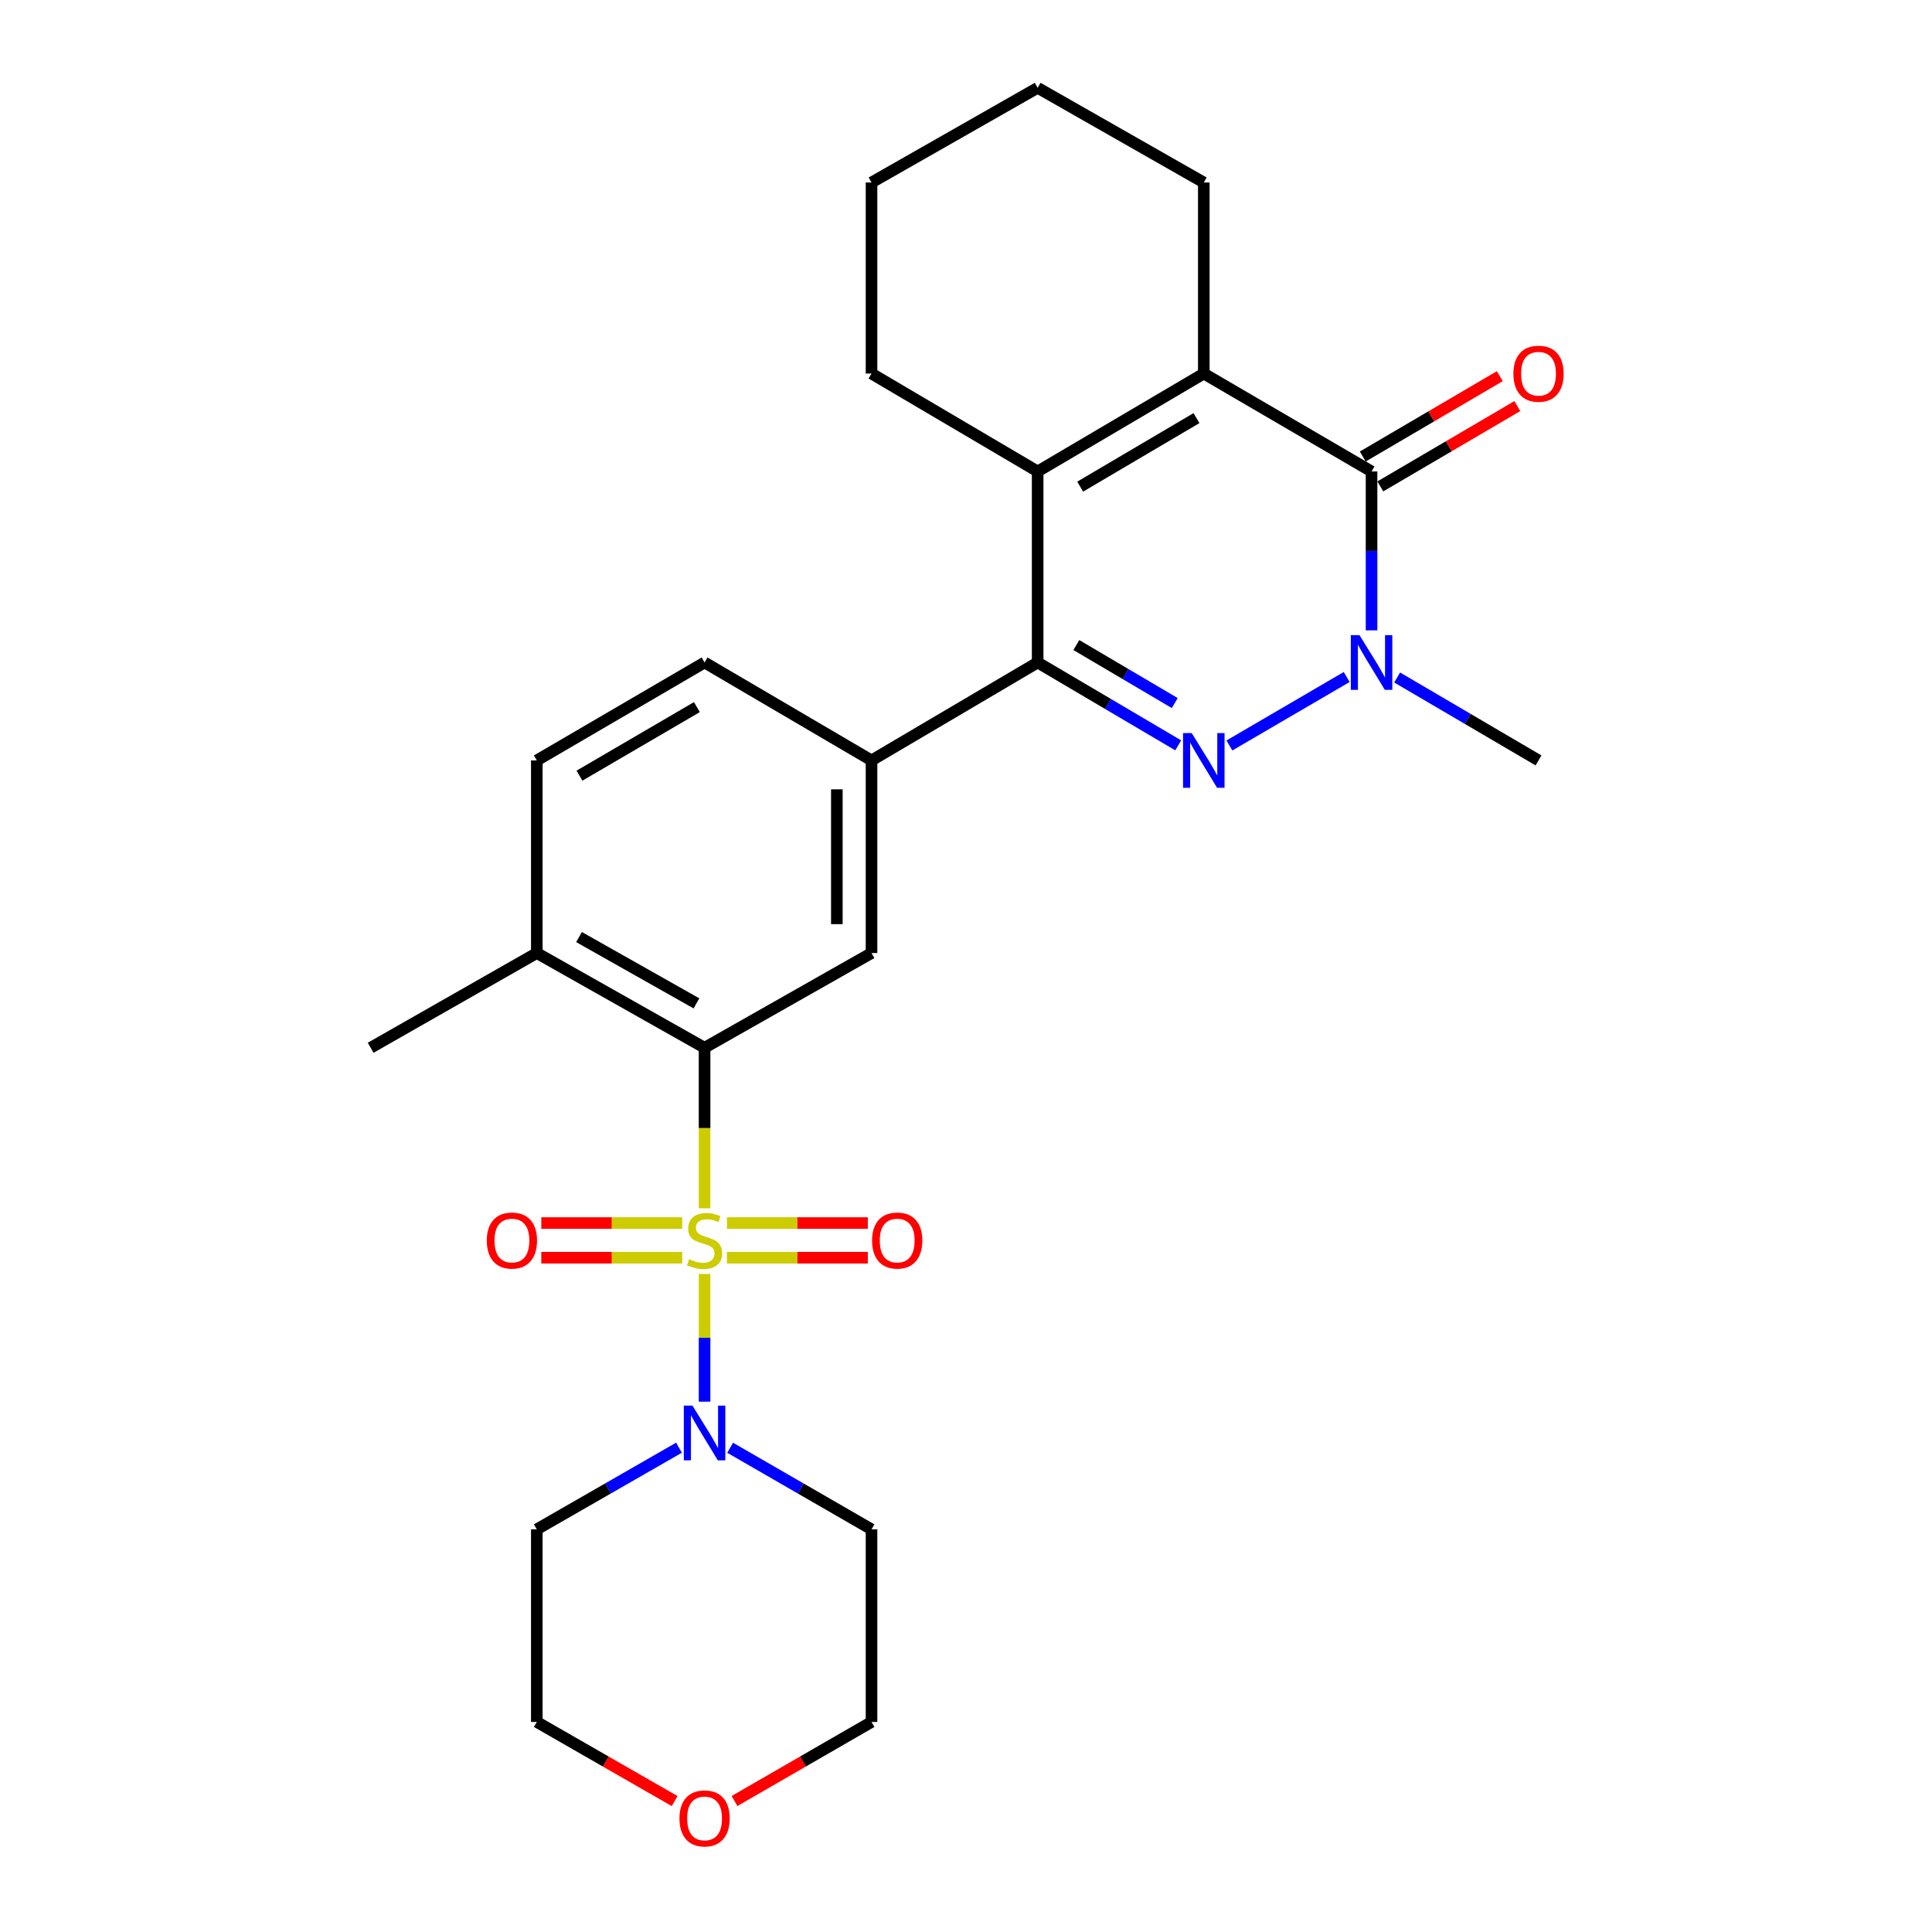 <?xml version='1.0' encoding='iso-8859-1'?>
<svg version='1.1' baseProfile='full'
              xmlns='http://www.w3.org/2000/svg'
                      xmlns:rdkit='http://www.rdkit.org/xml'
                      xmlns:xlink='http://www.w3.org/1999/xlink'
                  xml:space='preserve'
width='1000px' height='1000px' viewBox='0 0 1000 1000'>
<!-- END OF HEADER -->
<rect style='opacity:1.0;fill:#FFFFFF;stroke:none' width='1000' height='1000' x='0' y='0'> </rect>
<path class='bond-6' d='M 364.684,625.407 L 364.684,583.864' style='fill:none;fill-rule:evenodd;stroke:#CCCC00;stroke-width:6px;stroke-linecap:butt;stroke-linejoin:miter;stroke-opacity:1' />
<path class='bond-6' d='M 364.684,583.864 L 364.684,542.32' style='fill:none;fill-rule:evenodd;stroke:#000000;stroke-width:6px;stroke-linecap:butt;stroke-linejoin:miter;stroke-opacity:1' />
<path class='bond-7' d='M 364.684,659.393 L 364.684,692.447' style='fill:none;fill-rule:evenodd;stroke:#CCCC00;stroke-width:6px;stroke-linecap:butt;stroke-linejoin:miter;stroke-opacity:1' />
<path class='bond-7' d='M 364.684,692.447 L 364.684,725.502' style='fill:none;fill-rule:evenodd;stroke:#0000FF;stroke-width:6px;stroke-linecap:butt;stroke-linejoin:miter;stroke-opacity:1' />
<path class='bond-10' d='M 376.257,650.992 L 412.719,650.992' style='fill:none;fill-rule:evenodd;stroke:#CCCC00;stroke-width:6px;stroke-linecap:butt;stroke-linejoin:miter;stroke-opacity:1' />
<path class='bond-10' d='M 412.719,650.992 L 449.181,650.992' style='fill:none;fill-rule:evenodd;stroke:#FF0000;stroke-width:6px;stroke-linecap:butt;stroke-linejoin:miter;stroke-opacity:1' />
<path class='bond-10' d='M 376.257,633.048 L 412.719,633.048' style='fill:none;fill-rule:evenodd;stroke:#CCCC00;stroke-width:6px;stroke-linecap:butt;stroke-linejoin:miter;stroke-opacity:1' />
<path class='bond-10' d='M 412.719,633.048 L 449.181,633.048' style='fill:none;fill-rule:evenodd;stroke:#FF0000;stroke-width:6px;stroke-linecap:butt;stroke-linejoin:miter;stroke-opacity:1' />
<path class='bond-11' d='M 353.111,633.048 L 316.64,633.048' style='fill:none;fill-rule:evenodd;stroke:#CCCC00;stroke-width:6px;stroke-linecap:butt;stroke-linejoin:miter;stroke-opacity:1' />
<path class='bond-11' d='M 316.64,633.048 L 280.168,633.048' style='fill:none;fill-rule:evenodd;stroke:#FF0000;stroke-width:6px;stroke-linecap:butt;stroke-linejoin:miter;stroke-opacity:1' />
<path class='bond-11' d='M 353.111,650.992 L 316.64,650.992' style='fill:none;fill-rule:evenodd;stroke:#CCCC00;stroke-width:6px;stroke-linecap:butt;stroke-linejoin:miter;stroke-opacity:1' />
<path class='bond-11' d='M 316.64,650.992 L 280.168,650.992' style='fill:none;fill-rule:evenodd;stroke:#FF0000;stroke-width:6px;stroke-linecap:butt;stroke-linejoin:miter;stroke-opacity:1' />
<path class='bond-0' d='M 609.846,385.79 L 573.467,364.345' style='fill:none;fill-rule:evenodd;stroke:#0000FF;stroke-width:6px;stroke-linecap:butt;stroke-linejoin:miter;stroke-opacity:1' />
<path class='bond-0' d='M 573.467,364.345 L 537.089,342.9' style='fill:none;fill-rule:evenodd;stroke:#000000;stroke-width:6px;stroke-linecap:butt;stroke-linejoin:miter;stroke-opacity:1' />
<path class='bond-0' d='M 608.045,363.898 L 582.58,348.887' style='fill:none;fill-rule:evenodd;stroke:#0000FF;stroke-width:6px;stroke-linecap:butt;stroke-linejoin:miter;stroke-opacity:1' />
<path class='bond-0' d='M 582.58,348.887 L 557.115,333.875' style='fill:none;fill-rule:evenodd;stroke:#000000;stroke-width:6px;stroke-linecap:butt;stroke-linejoin:miter;stroke-opacity:1' />
<path class='bond-2' d='M 636.335,385.855 L 697.041,350.413' style='fill:none;fill-rule:evenodd;stroke:#0000FF;stroke-width:6px;stroke-linecap:butt;stroke-linejoin:miter;stroke-opacity:1' />
<path class='bond-1' d='M 537.089,342.9 L 451.096,393.592' style='fill:none;fill-rule:evenodd;stroke:#000000;stroke-width:6px;stroke-linecap:butt;stroke-linejoin:miter;stroke-opacity:1' />
<path class='bond-5' d='M 537.089,342.9 L 537.089,244.027' style='fill:none;fill-rule:evenodd;stroke:#000000;stroke-width:6px;stroke-linecap:butt;stroke-linejoin:miter;stroke-opacity:1' />
<path class='bond-19' d='M 723.156,350.669 L 759.744,372.131' style='fill:none;fill-rule:evenodd;stroke:#0000FF;stroke-width:6px;stroke-linecap:butt;stroke-linejoin:miter;stroke-opacity:1' />
<path class='bond-19' d='M 759.744,372.131 L 796.333,393.592' style='fill:none;fill-rule:evenodd;stroke:#000000;stroke-width:6px;stroke-linecap:butt;stroke-linejoin:miter;stroke-opacity:1' />
<path class='bond-29' d='M 709.911,326.268 L 709.911,285.148' style='fill:none;fill-rule:evenodd;stroke:#0000FF;stroke-width:6px;stroke-linecap:butt;stroke-linejoin:miter;stroke-opacity:1' />
<path class='bond-29' d='M 709.911,285.148 L 709.911,244.027' style='fill:none;fill-rule:evenodd;stroke:#000000;stroke-width:6px;stroke-linecap:butt;stroke-linejoin:miter;stroke-opacity:1' />
<path class='bond-3' d='M 709.911,244.027 L 623.081,193.355' style='fill:none;fill-rule:evenodd;stroke:#000000;stroke-width:6px;stroke-linecap:butt;stroke-linejoin:miter;stroke-opacity:1' />
<path class='bond-12' d='M 714.449,251.767 L 749.908,230.976' style='fill:none;fill-rule:evenodd;stroke:#000000;stroke-width:6px;stroke-linecap:butt;stroke-linejoin:miter;stroke-opacity:1' />
<path class='bond-12' d='M 749.908,230.976 L 785.366,210.185' style='fill:none;fill-rule:evenodd;stroke:#FF0000;stroke-width:6px;stroke-linecap:butt;stroke-linejoin:miter;stroke-opacity:1' />
<path class='bond-12' d='M 705.373,236.287 L 740.832,215.497' style='fill:none;fill-rule:evenodd;stroke:#000000;stroke-width:6px;stroke-linecap:butt;stroke-linejoin:miter;stroke-opacity:1' />
<path class='bond-12' d='M 740.832,215.497 L 776.29,194.706' style='fill:none;fill-rule:evenodd;stroke:#FF0000;stroke-width:6px;stroke-linecap:butt;stroke-linejoin:miter;stroke-opacity:1' />
<path class='bond-4' d='M 623.081,193.355 L 537.089,244.027' style='fill:none;fill-rule:evenodd;stroke:#000000;stroke-width:6px;stroke-linecap:butt;stroke-linejoin:miter;stroke-opacity:1' />
<path class='bond-4' d='M 619.292,216.415 L 559.097,251.886' style='fill:none;fill-rule:evenodd;stroke:#000000;stroke-width:6px;stroke-linecap:butt;stroke-linejoin:miter;stroke-opacity:1' />
<path class='bond-20' d='M 623.081,193.355 L 623.081,94.462' style='fill:none;fill-rule:evenodd;stroke:#000000;stroke-width:6px;stroke-linecap:butt;stroke-linejoin:miter;stroke-opacity:1' />
<path class='bond-21' d='M 537.089,244.027 L 451.096,193.355' style='fill:none;fill-rule:evenodd;stroke:#000000;stroke-width:6px;stroke-linecap:butt;stroke-linejoin:miter;stroke-opacity:1' />
<path class='bond-9' d='M 364.684,542.32 L 451.096,493.292' style='fill:none;fill-rule:evenodd;stroke:#000000;stroke-width:6px;stroke-linecap:butt;stroke-linejoin:miter;stroke-opacity:1' />
<path class='bond-13' d='M 364.684,542.32 L 277.854,493.292' style='fill:none;fill-rule:evenodd;stroke:#000000;stroke-width:6px;stroke-linecap:butt;stroke-linejoin:miter;stroke-opacity:1' />
<path class='bond-13' d='M 360.483,519.34 L 299.702,485.021' style='fill:none;fill-rule:evenodd;stroke:#000000;stroke-width:6px;stroke-linecap:butt;stroke-linejoin:miter;stroke-opacity:1' />
<path class='bond-17' d='M 377.919,749.357 L 414.507,770.471' style='fill:none;fill-rule:evenodd;stroke:#0000FF;stroke-width:6px;stroke-linecap:butt;stroke-linejoin:miter;stroke-opacity:1' />
<path class='bond-17' d='M 414.507,770.471 L 451.096,791.585' style='fill:none;fill-rule:evenodd;stroke:#000000;stroke-width:6px;stroke-linecap:butt;stroke-linejoin:miter;stroke-opacity:1' />
<path class='bond-18' d='M 351.441,749.325 L 314.648,770.455' style='fill:none;fill-rule:evenodd;stroke:#0000FF;stroke-width:6px;stroke-linecap:butt;stroke-linejoin:miter;stroke-opacity:1' />
<path class='bond-18' d='M 314.648,770.455 L 277.854,791.585' style='fill:none;fill-rule:evenodd;stroke:#000000;stroke-width:6px;stroke-linecap:butt;stroke-linejoin:miter;stroke-opacity:1' />
<path class='bond-8' d='M 451.096,393.592 L 451.096,493.292' style='fill:none;fill-rule:evenodd;stroke:#000000;stroke-width:6px;stroke-linecap:butt;stroke-linejoin:miter;stroke-opacity:1' />
<path class='bond-8' d='M 433.152,408.547 L 433.152,478.337' style='fill:none;fill-rule:evenodd;stroke:#000000;stroke-width:6px;stroke-linecap:butt;stroke-linejoin:miter;stroke-opacity:1' />
<path class='bond-28' d='M 451.096,393.592 L 364.684,342.9' style='fill:none;fill-rule:evenodd;stroke:#000000;stroke-width:6px;stroke-linecap:butt;stroke-linejoin:miter;stroke-opacity:1' />
<path class='bond-15' d='M 277.854,493.292 L 277.854,393.592' style='fill:none;fill-rule:evenodd;stroke:#000000;stroke-width:6px;stroke-linecap:butt;stroke-linejoin:miter;stroke-opacity:1' />
<path class='bond-24' d='M 277.854,493.292 L 191.852,542.32' style='fill:none;fill-rule:evenodd;stroke:#000000;stroke-width:6px;stroke-linecap:butt;stroke-linejoin:miter;stroke-opacity:1' />
<path class='bond-14' d='M 364.684,342.9 L 277.854,393.592' style='fill:none;fill-rule:evenodd;stroke:#000000;stroke-width:6px;stroke-linecap:butt;stroke-linejoin:miter;stroke-opacity:1' />
<path class='bond-14' d='M 360.707,366 L 299.926,401.485' style='fill:none;fill-rule:evenodd;stroke:#000000;stroke-width:6px;stroke-linecap:butt;stroke-linejoin:miter;stroke-opacity:1' />
<path class='bond-16' d='M 349.181,932.231 L 313.518,911.758' style='fill:none;fill-rule:evenodd;stroke:#FF0000;stroke-width:6px;stroke-linecap:butt;stroke-linejoin:miter;stroke-opacity:1' />
<path class='bond-16' d='M 313.518,911.758 L 277.854,891.285' style='fill:none;fill-rule:evenodd;stroke:#000000;stroke-width:6px;stroke-linecap:butt;stroke-linejoin:miter;stroke-opacity:1' />
<path class='bond-27' d='M 380.178,932.193 L 415.637,911.739' style='fill:none;fill-rule:evenodd;stroke:#FF0000;stroke-width:6px;stroke-linecap:butt;stroke-linejoin:miter;stroke-opacity:1' />
<path class='bond-27' d='M 415.637,911.739 L 451.096,891.285' style='fill:none;fill-rule:evenodd;stroke:#000000;stroke-width:6px;stroke-linecap:butt;stroke-linejoin:miter;stroke-opacity:1' />
<path class='bond-23' d='M 451.096,791.585 L 451.096,891.285' style='fill:none;fill-rule:evenodd;stroke:#000000;stroke-width:6px;stroke-linecap:butt;stroke-linejoin:miter;stroke-opacity:1' />
<path class='bond-22' d='M 277.854,791.585 L 277.854,891.285' style='fill:none;fill-rule:evenodd;stroke:#000000;stroke-width:6px;stroke-linecap:butt;stroke-linejoin:miter;stroke-opacity:1' />
<path class='bond-30' d='M 623.081,94.462 L 537.089,45.455' style='fill:none;fill-rule:evenodd;stroke:#000000;stroke-width:6px;stroke-linecap:butt;stroke-linejoin:miter;stroke-opacity:1' />
<path class='bond-25' d='M 451.096,193.355 L 451.096,94.462' style='fill:none;fill-rule:evenodd;stroke:#000000;stroke-width:6px;stroke-linecap:butt;stroke-linejoin:miter;stroke-opacity:1' />
<path class='bond-26' d='M 451.096,94.462 L 537.089,45.455' style='fill:none;fill-rule:evenodd;stroke:#000000;stroke-width:6px;stroke-linecap:butt;stroke-linejoin:miter;stroke-opacity:1' />
<path  class='atom-0' d='M 356.684 651.74
Q 357.004 651.86, 358.324 652.42
Q 359.644 652.98, 361.084 653.34
Q 362.564 653.66, 364.004 653.66
Q 366.684 653.66, 368.244 652.38
Q 369.804 651.06, 369.804 648.78
Q 369.804 647.22, 369.004 646.26
Q 368.244 645.3, 367.044 644.78
Q 365.844 644.26, 363.844 643.66
Q 361.324 642.9, 359.804 642.18
Q 358.324 641.46, 357.244 639.94
Q 356.204 638.42, 356.204 635.86
Q 356.204 632.3, 358.604 630.1
Q 361.044 627.9, 365.844 627.9
Q 369.124 627.9, 372.844 629.46
L 371.924 632.54
Q 368.524 631.14, 365.964 631.14
Q 363.204 631.14, 361.684 632.3
Q 360.164 633.42, 360.204 635.38
Q 360.204 636.9, 360.964 637.82
Q 361.764 638.74, 362.884 639.26
Q 364.044 639.78, 365.964 640.38
Q 368.524 641.18, 370.044 641.98
Q 371.564 642.78, 372.644 644.42
Q 373.764 646.02, 373.764 648.78
Q 373.764 652.7, 371.124 654.82
Q 368.524 656.9, 364.164 656.9
Q 361.644 656.9, 359.724 656.34
Q 357.844 655.82, 355.604 654.9
L 356.684 651.74
' fill='#CCCC00'/>
<path  class='atom-1' d='M 616.821 379.432
L 626.101 394.432
Q 627.021 395.912, 628.501 398.592
Q 629.981 401.272, 630.061 401.432
L 630.061 379.432
L 633.821 379.432
L 633.821 407.752
L 629.941 407.752
L 619.981 391.352
Q 618.821 389.432, 617.581 387.232
Q 616.381 385.032, 616.021 384.352
L 616.021 407.752
L 612.341 407.752
L 612.341 379.432
L 616.821 379.432
' fill='#0000FF'/>
<path  class='atom-3' d='M 703.651 328.74
L 712.931 343.74
Q 713.851 345.22, 715.331 347.9
Q 716.811 350.58, 716.891 350.74
L 716.891 328.74
L 720.651 328.74
L 720.651 357.06
L 716.771 357.06
L 706.811 340.66
Q 705.651 338.74, 704.411 336.54
Q 703.211 334.34, 702.851 333.66
L 702.851 357.06
L 699.171 357.06
L 699.171 328.74
L 703.651 328.74
' fill='#0000FF'/>
<path  class='atom-8' d='M 358.424 727.56
L 367.704 742.56
Q 368.624 744.04, 370.104 746.72
Q 371.584 749.4, 371.664 749.56
L 371.664 727.56
L 375.424 727.56
L 375.424 755.88
L 371.544 755.88
L 361.584 739.48
Q 360.424 737.56, 359.184 735.36
Q 357.984 733.16, 357.624 732.48
L 357.624 755.88
L 353.944 755.88
L 353.944 727.56
L 358.424 727.56
' fill='#0000FF'/>
<path  class='atom-11' d='M 451.385 642.1
Q 451.385 635.3, 454.745 631.5
Q 458.105 627.7, 464.385 627.7
Q 470.665 627.7, 474.025 631.5
Q 477.385 635.3, 477.385 642.1
Q 477.385 648.98, 473.985 652.9
Q 470.585 656.78, 464.385 656.78
Q 458.145 656.78, 454.745 652.9
Q 451.385 649.02, 451.385 642.1
M 464.385 653.58
Q 468.705 653.58, 471.025 650.7
Q 473.385 647.78, 473.385 642.1
Q 473.385 636.54, 471.025 633.74
Q 468.705 630.9, 464.385 630.9
Q 460.065 630.9, 457.705 633.7
Q 455.385 636.5, 455.385 642.1
Q 455.385 647.82, 457.705 650.7
Q 460.065 653.58, 464.385 653.58
' fill='#FF0000'/>
<path  class='atom-12' d='M 251.964 642.1
Q 251.964 635.3, 255.324 631.5
Q 258.684 627.7, 264.964 627.7
Q 271.244 627.7, 274.604 631.5
Q 277.964 635.3, 277.964 642.1
Q 277.964 648.98, 274.564 652.9
Q 271.164 656.78, 264.964 656.78
Q 258.724 656.78, 255.324 652.9
Q 251.964 649.02, 251.964 642.1
M 264.964 653.58
Q 269.284 653.58, 271.604 650.7
Q 273.964 647.78, 273.964 642.1
Q 273.964 636.54, 271.604 633.74
Q 269.284 630.9, 264.964 630.9
Q 260.644 630.9, 258.284 633.7
Q 255.964 636.5, 255.964 642.1
Q 255.964 647.82, 258.284 650.7
Q 260.644 653.58, 264.964 653.58
' fill='#FF0000'/>
<path  class='atom-13' d='M 783.333 193.435
Q 783.333 186.635, 786.693 182.835
Q 790.053 179.035, 796.333 179.035
Q 802.613 179.035, 805.973 182.835
Q 809.333 186.635, 809.333 193.435
Q 809.333 200.315, 805.933 204.235
Q 802.533 208.115, 796.333 208.115
Q 790.093 208.115, 786.693 204.235
Q 783.333 200.355, 783.333 193.435
M 796.333 204.915
Q 800.653 204.915, 802.973 202.035
Q 805.333 199.115, 805.333 193.435
Q 805.333 187.875, 802.973 185.075
Q 800.653 182.235, 796.333 182.235
Q 792.013 182.235, 789.653 185.035
Q 787.333 187.835, 787.333 193.435
Q 787.333 199.155, 789.653 202.035
Q 792.013 204.915, 796.333 204.915
' fill='#FF0000'/>
<path  class='atom-17' d='M 351.684 941.21
Q 351.684 934.41, 355.044 930.61
Q 358.404 926.81, 364.684 926.81
Q 370.964 926.81, 374.324 930.61
Q 377.684 934.41, 377.684 941.21
Q 377.684 948.09, 374.284 952.01
Q 370.884 955.89, 364.684 955.89
Q 358.444 955.89, 355.044 952.01
Q 351.684 948.13, 351.684 941.21
M 364.684 952.69
Q 369.004 952.69, 371.324 949.81
Q 373.684 946.89, 373.684 941.21
Q 373.684 935.65, 371.324 932.85
Q 369.004 930.01, 364.684 930.01
Q 360.364 930.01, 358.004 932.81
Q 355.684 935.61, 355.684 941.21
Q 355.684 946.93, 358.004 949.81
Q 360.364 952.69, 364.684 952.69
' fill='#FF0000'/>
</svg>
